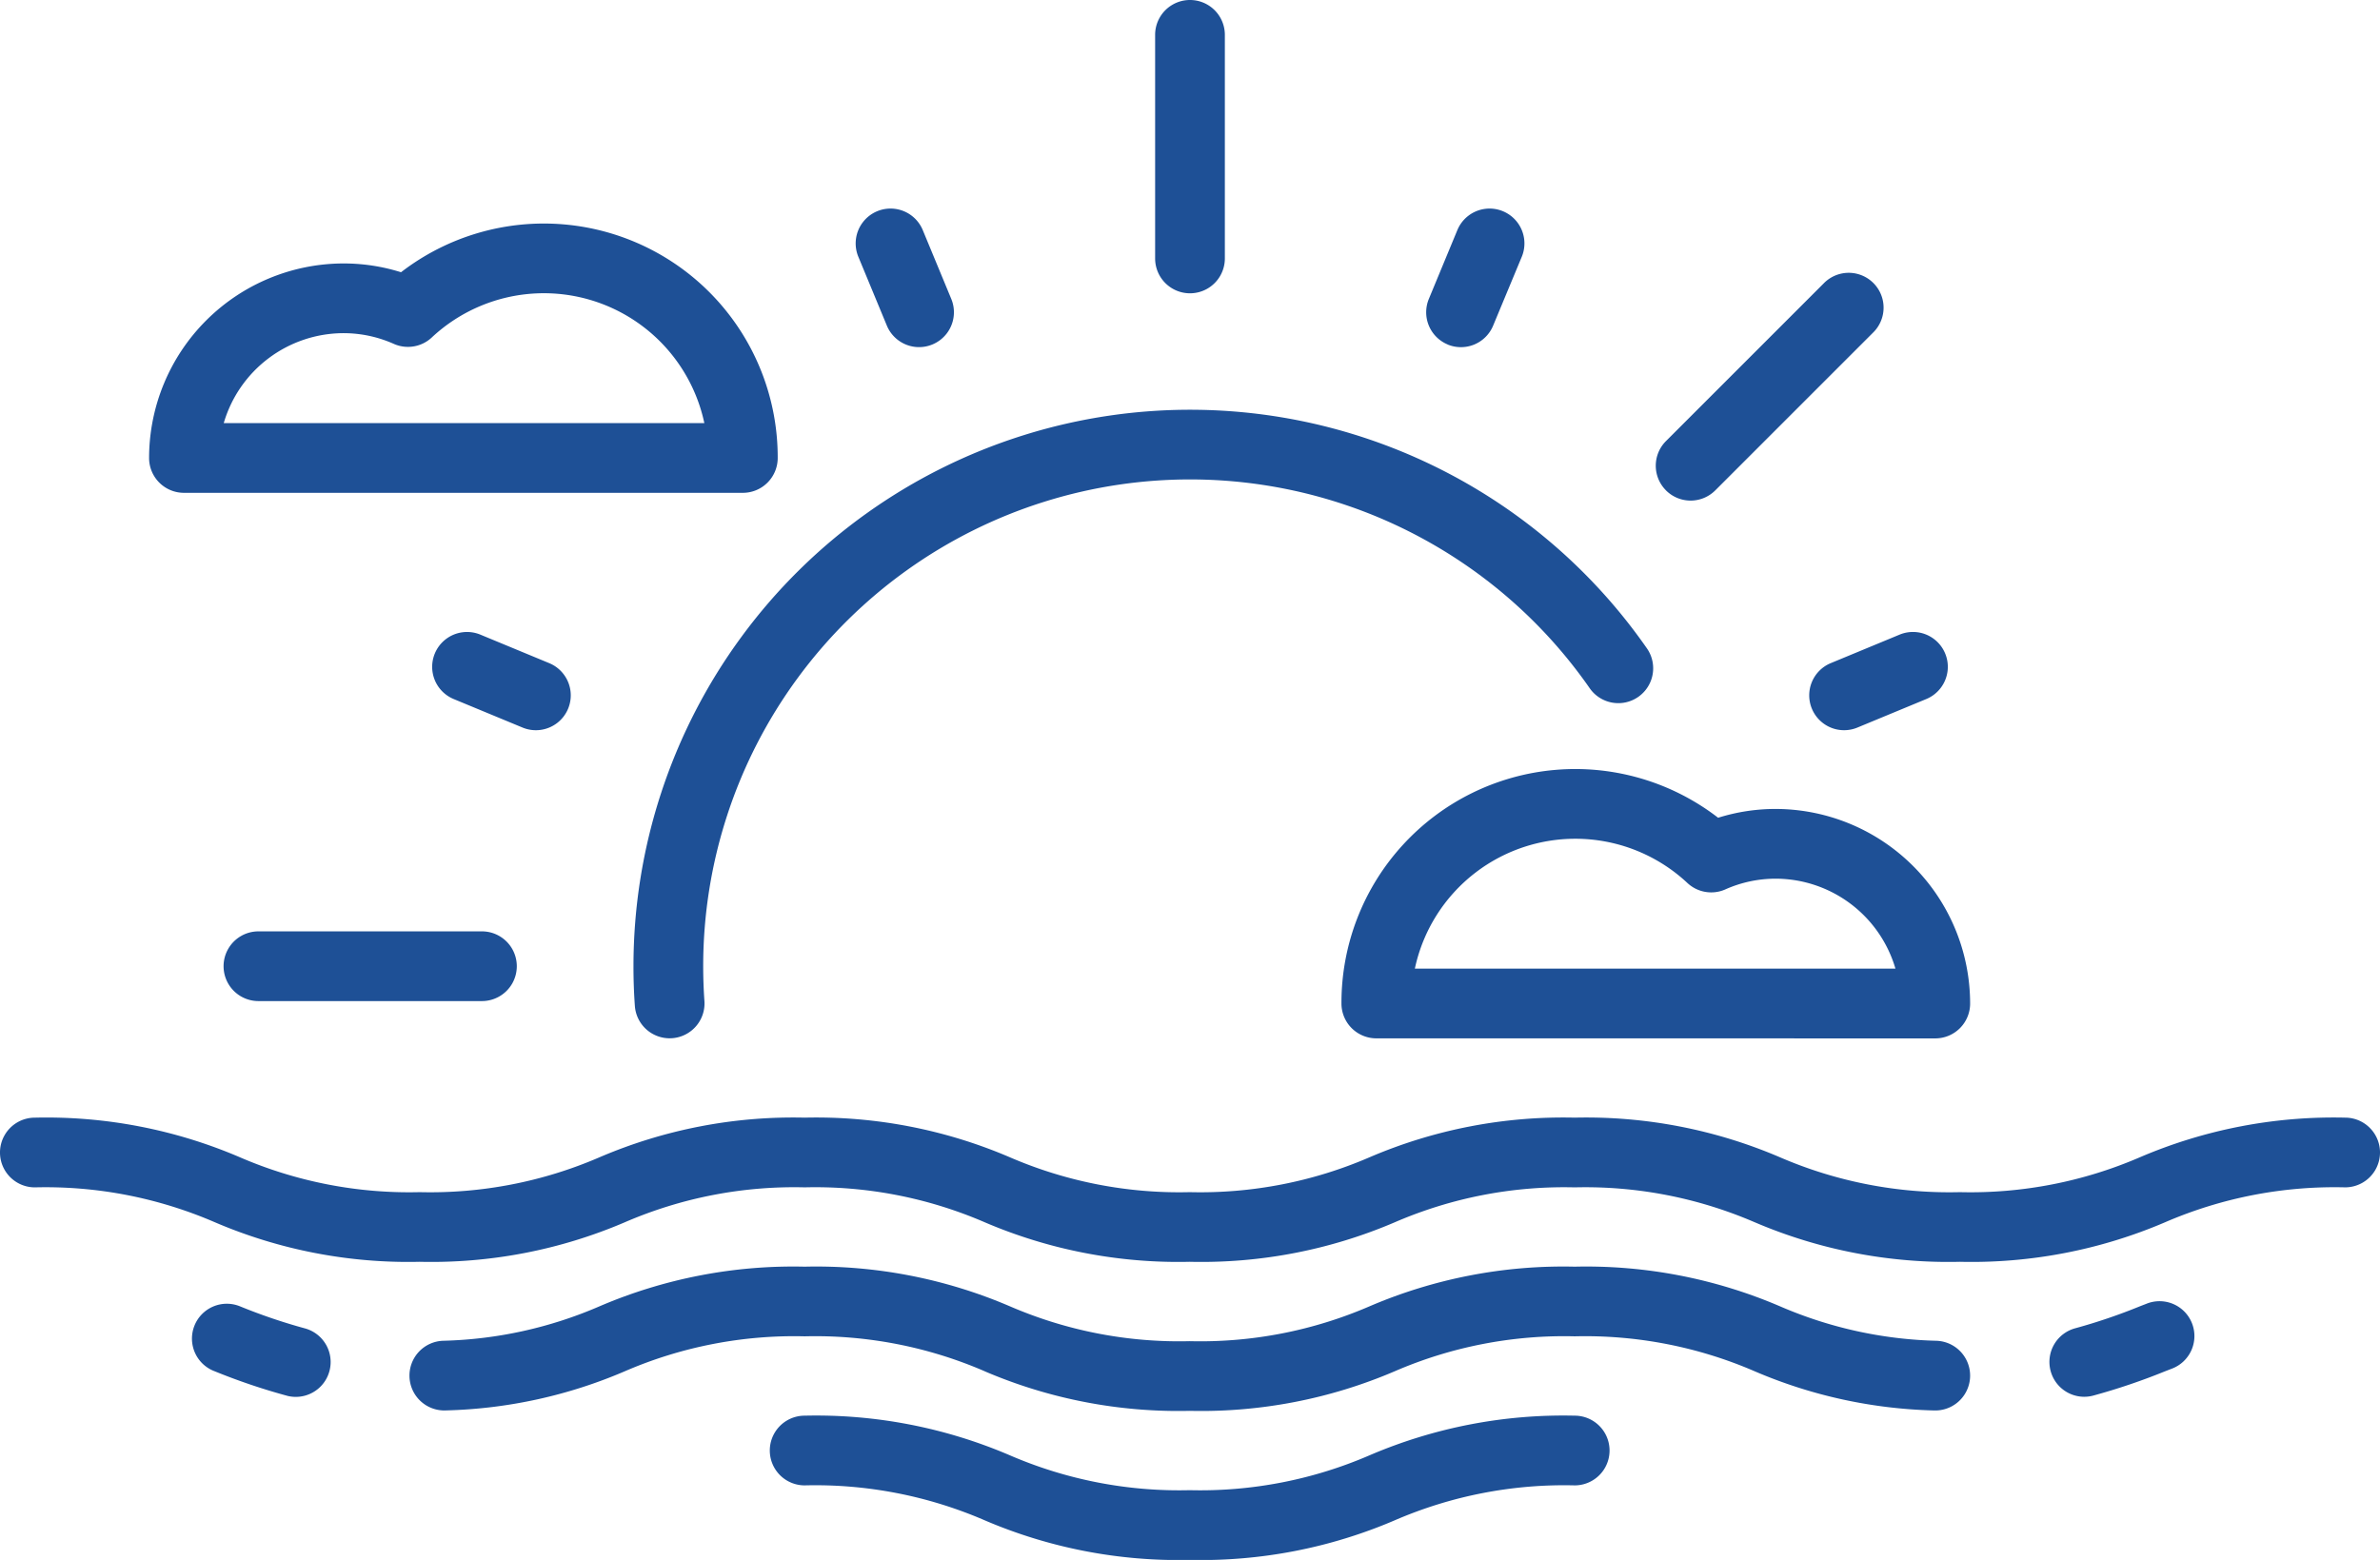 <svg xmlns="http://www.w3.org/2000/svg" width="137.287" height="90" viewBox="0 0 137.287 90">
  <g id="Group_116" data-name="Group 116" transform="translate(-1317 -6594)">
    <g id="_004-sunset" data-name="004-sunset" transform="translate(1317 6505.823)">
      <path id="Union_20" data-name="Union 20" d="M56.8,87.715A24.612,24.612,0,0,0,46.416,85.7a2.011,2.011,0,0,1,0-4.022,28.351,28.351,0,0,1,11.832,2.285,24.616,24.616,0,0,0,10.38,2.014,24.6,24.6,0,0,0,10.377-2.014,28.341,28.341,0,0,1,11.829-2.285,2.011,2.011,0,0,1,0,4.022,24.6,24.6,0,0,0-10.377,2.014A28.341,28.341,0,0,1,68.628,90,28.35,28.35,0,0,1,56.8,87.715Zm0-8.6A24.612,24.612,0,0,0,46.416,77.1,24.6,24.6,0,0,0,36.04,79.117a27.9,27.9,0,0,1-10.311,2.258,2.011,2.011,0,1,1-.147-4.019,24.164,24.164,0,0,0,9.006-1.99,28.339,28.339,0,0,1,11.829-2.285,28.354,28.354,0,0,1,11.832,2.285,24.606,24.606,0,0,0,10.38,2.014,24.6,24.6,0,0,0,10.377-2.014,28.336,28.336,0,0,1,11.829-2.285,28.375,28.375,0,0,1,11.836,2.285,24.193,24.193,0,0,0,9.034,1.991,2.011,2.011,0,0,1-.145,4.02,27.939,27.939,0,0,1-10.341-2.259A24.628,24.628,0,0,0,90.835,77.1a24.6,24.6,0,0,0-10.377,2.014A28.341,28.341,0,0,1,68.629,81.4,28.355,28.355,0,0,1,56.8,79.117ZM16.557,80.529a36.282,36.282,0,0,1-4.175-1.413,2.011,2.011,0,1,1,1.453-3.75,32.475,32.475,0,0,0,3.731,1.27,2.011,2.011,0,1,1-1.009,3.894Zm101.726-1.446a2.011,2.011,0,0,1,1.441-2.452,32.63,32.63,0,0,0,3.715-1.264l.367-.142a2.011,2.011,0,1,1,1.446,3.752l-.362.14a36.4,36.4,0,0,1-4.155,1.406,2.008,2.008,0,0,1-2.452-1.441Zm-17.064-8.563a24.63,24.63,0,0,0-10.385-2.014,24.6,24.6,0,0,0-10.377,2.014A28.34,28.34,0,0,1,68.628,72.8,28.346,28.346,0,0,1,56.8,70.519a24.617,24.617,0,0,0-10.38-2.014,24.6,24.6,0,0,0-10.376,2.014A28.341,28.341,0,0,1,24.21,72.8a28.317,28.317,0,0,1-11.826-2.285A24.589,24.589,0,0,0,2.011,68.506a2.011,2.011,0,0,1,0-4.022,28.314,28.314,0,0,1,11.826,2.285A24.587,24.587,0,0,0,24.21,68.782a24.6,24.6,0,0,0,10.377-2.014,28.334,28.334,0,0,1,11.829-2.285,28.345,28.345,0,0,1,11.832,2.285,24.617,24.617,0,0,0,10.38,2.014,24.6,24.6,0,0,0,10.377-2.014,28.334,28.334,0,0,1,11.829-2.285,28.369,28.369,0,0,1,11.836,2.285,24.632,24.632,0,0,0,10.385,2.014,24.637,24.637,0,0,0,10.385-2.014,28.368,28.368,0,0,1,11.836-2.285,2.011,2.011,0,0,1,0,4.022,24.635,24.635,0,0,0-10.385,2.014A28.369,28.369,0,0,1,113.056,72.8,28.369,28.369,0,0,1,101.219,70.519ZM79.391,59.908A2.011,2.011,0,0,1,77.38,57.9,13.487,13.487,0,0,1,99.108,47.181a11.046,11.046,0,0,1,3.313-.508A11.236,11.236,0,0,1,113.644,57.9a2.011,2.011,0,0,1-2.011,2.011Zm2.225-4.022h27.72a7.214,7.214,0,0,0-6.915-5.19,7.134,7.134,0,0,0-2.9.62,2.012,2.012,0,0,1-2.179-.365,9.464,9.464,0,0,0-15.728,4.934ZM36.621,58.038c-.054-.757-.081-1.527-.08-2.291A32.106,32.106,0,0,1,95,37.408a2.011,2.011,0,0,1-3.3,2.3A28.083,28.083,0,0,0,40.563,55.747c0,.669.024,1.345.071,2.008A2.011,2.011,0,0,1,38.769,59.9c-.048,0-.1.005-.144.005A2.011,2.011,0,0,1,36.621,58.038Zm-21.713-.28a2.011,2.011,0,1,1,0-4.022H27.8a2.011,2.011,0,0,1,0,4.022Zm89.608-16.87a2.011,2.011,0,0,1,1.089-2.628l3.972-1.645a2.011,2.011,0,0,1,1.539,3.716l-3.972,1.645a2.01,2.01,0,0,1-2.628-1.088ZM30.143,41.977l-3.972-1.645a2.011,2.011,0,0,1,1.539-3.716l3.972,1.645a2.011,2.011,0,1,1-1.539,3.716ZM96.1,28.292a2.011,2.011,0,0,1,0-2.844l9.119-9.119a2.011,2.011,0,0,1,2.844,2.844l-9.12,9.12a2.011,2.011,0,0,1-2.844,0Zm-85.491.142A2.011,2.011,0,0,1,8.6,26.423,11.235,11.235,0,0,1,19.82,15.2a11.057,11.057,0,0,1,3.313.507A13.488,13.488,0,0,1,44.861,26.423a2.011,2.011,0,0,1-2.011,2.011Zm2.3-4.022h27.72A9.464,9.464,0,0,0,24.9,19.477a2.011,2.011,0,0,1-2.18.365,7.135,7.135,0,0,0-2.9-.62A7.213,7.213,0,0,0,12.906,24.412Zm70.6-4.537a2.011,2.011,0,0,1-1.088-2.628l1.645-3.972a2.011,2.011,0,0,1,3.716,1.539L86.13,18.786A2.008,2.008,0,0,1,83.5,19.875ZM51.157,18.786l-1.645-3.972a2.011,2.011,0,1,1,3.716-1.539l1.645,3.972a2.011,2.011,0,1,1-3.716,1.539Zm15.475-3.878V2.011a2.011,2.011,0,1,1,4.022,0v12.9a2.011,2.011,0,1,1-4.022,0Z" transform="translate(0 88.177)" fill="#1e5096"/>
    </g>
  </g>
</svg>
